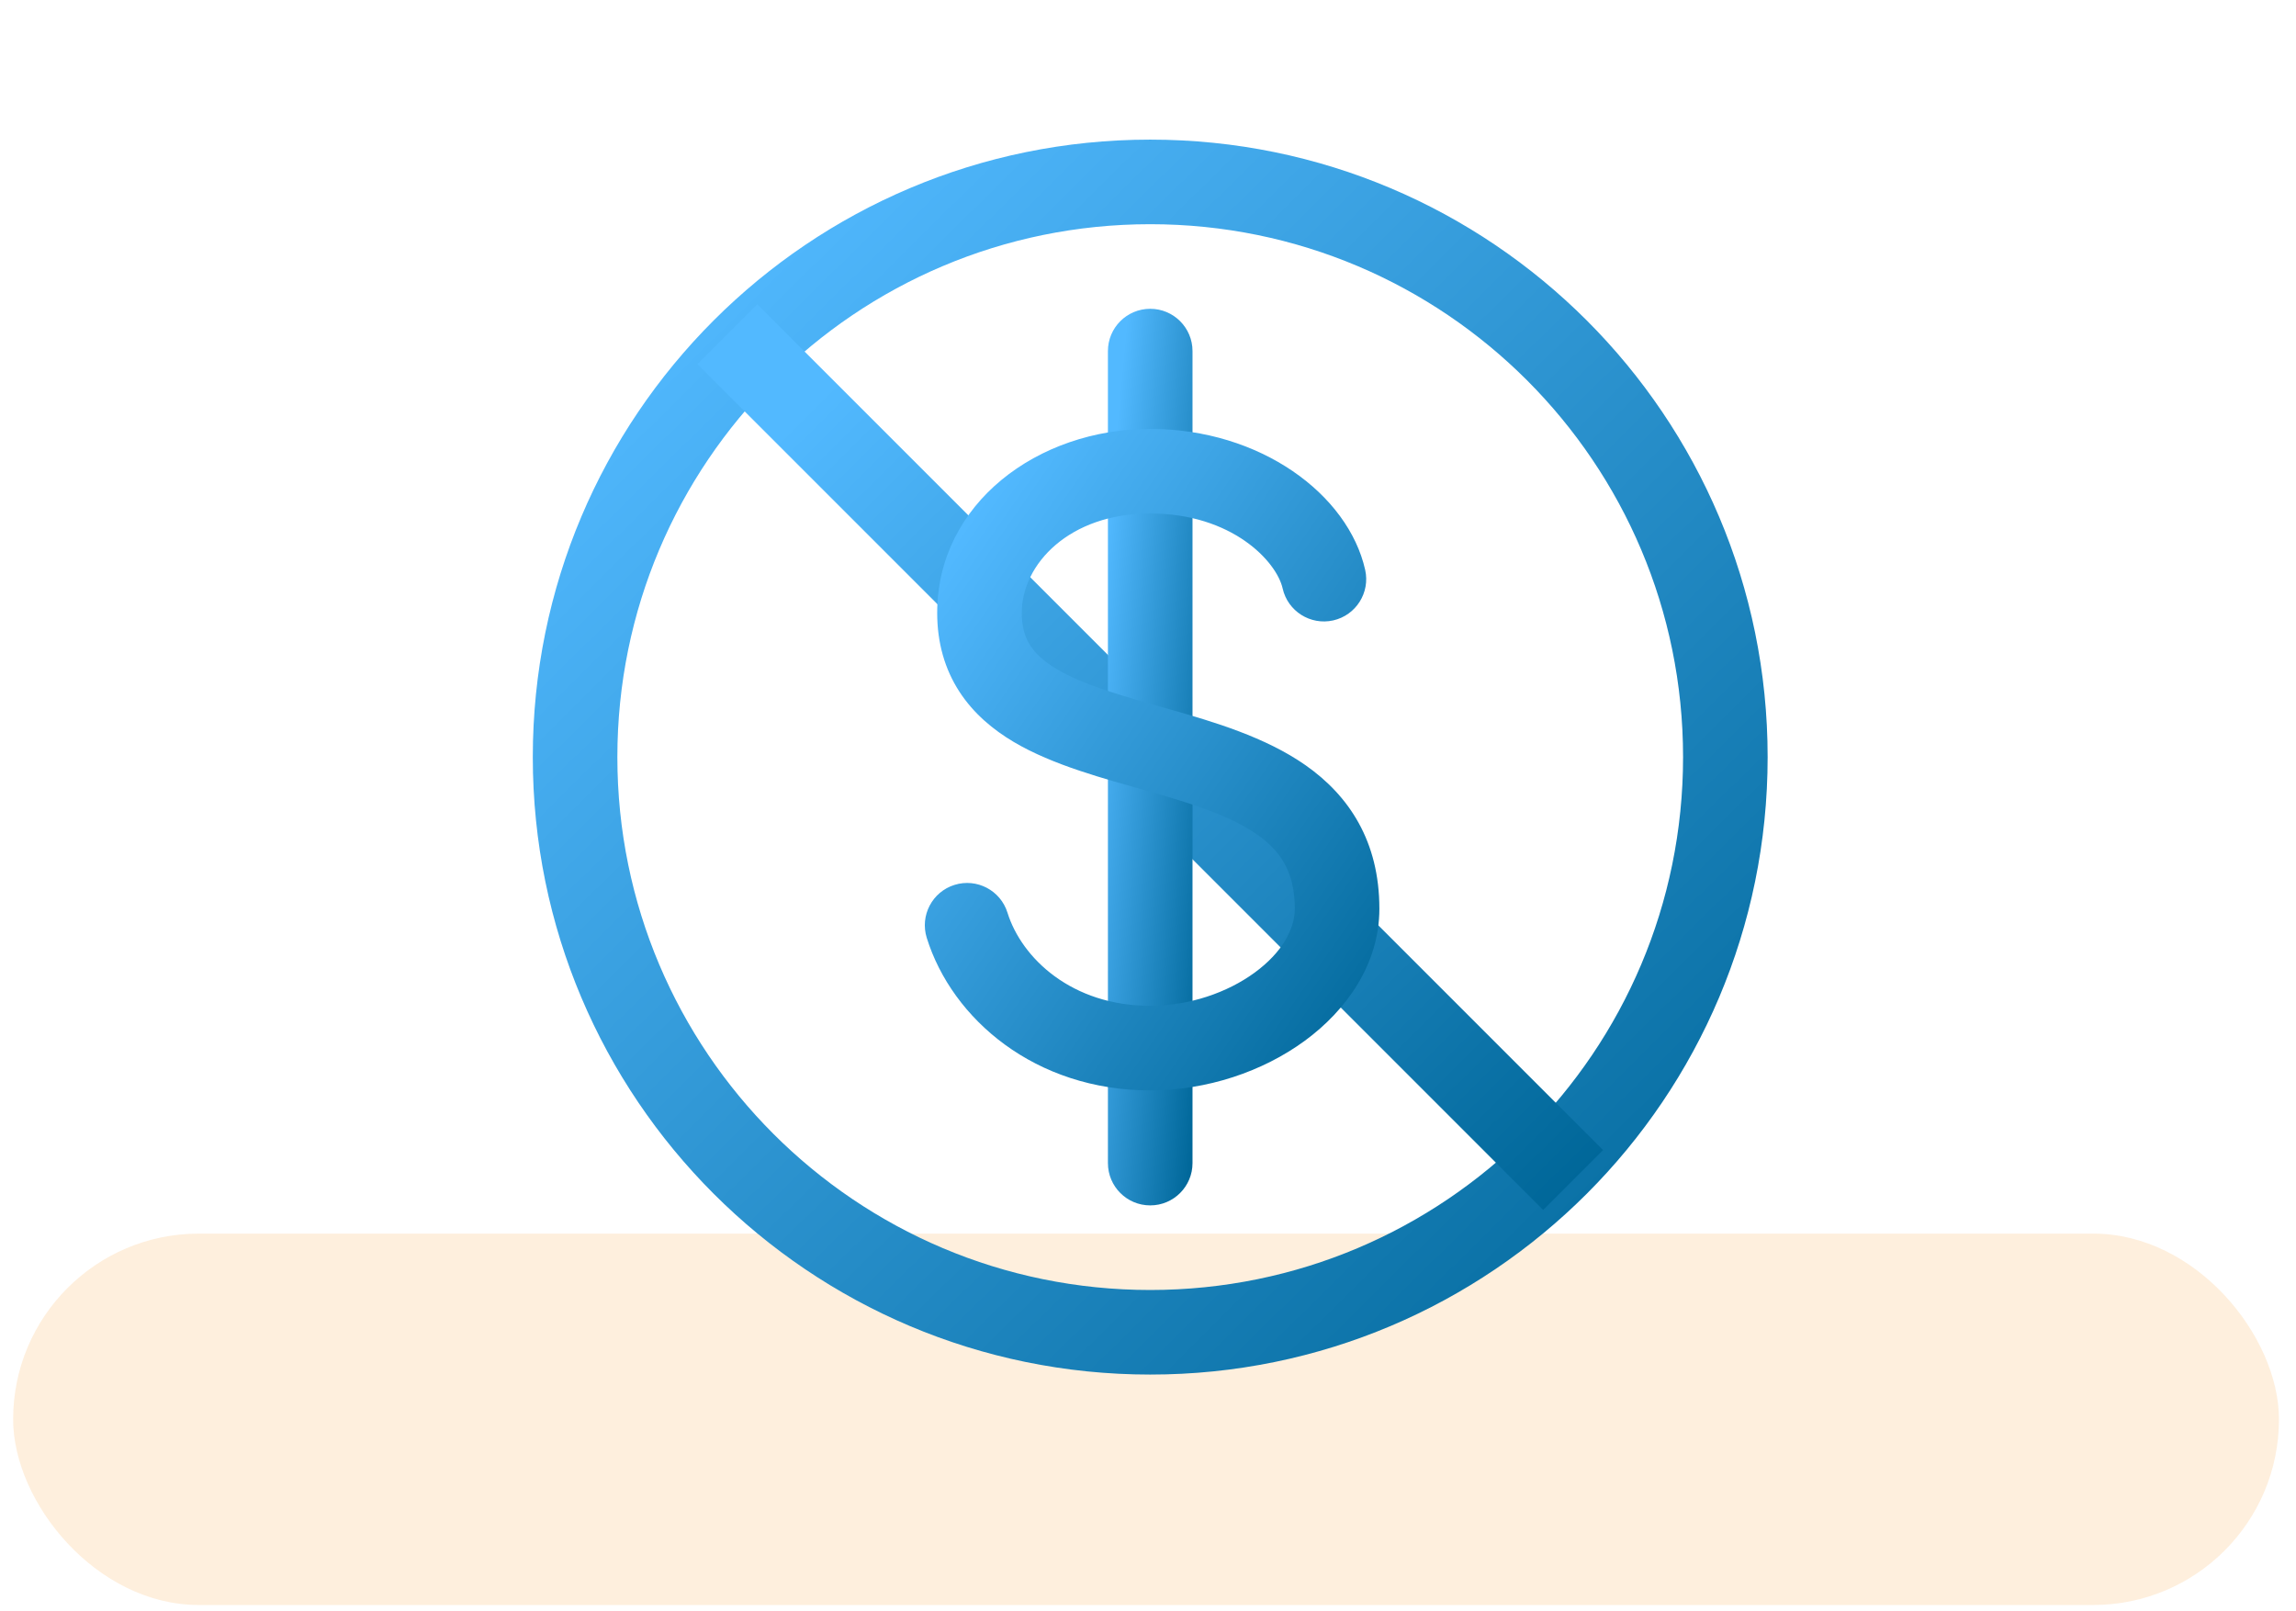 <svg width="114" height="80" viewBox="0 0 114 80" fill="none" xmlns="http://www.w3.org/2000/svg">
<rect x="0.652" y="61.246" width="112.502" height="18.438" rx="9.219" fill="#F8981D" fill-opacity="0.15"/>
<path d="M83.567 37.588C83.567 22.976 71.722 11.131 57.11 11.131C42.498 11.131 30.653 22.976 30.653 37.588C30.653 52.2 42.498 64.045 57.11 64.045C71.722 64.045 83.567 52.2 83.567 37.588ZM87.766 37.588C87.766 54.519 74.041 68.244 57.11 68.244C40.179 68.244 26.454 54.519 26.454 37.588C26.454 20.657 40.179 6.932 57.11 6.932C74.041 6.932 87.766 20.657 87.766 37.588Z" fill="url(#paint0_linear_2002_645)"/>
<path d="M79.594 57.099L76.621 60.072L34.626 18.077L37.599 15.104L79.594 57.099Z" fill="url(#paint1_linear_2002_645)"/>
<path d="M55.01 57.745V17.43C55.01 16.271 55.95 15.331 57.11 15.331C58.27 15.331 59.21 16.271 59.21 17.43V57.745C59.21 58.905 58.27 59.845 57.11 59.845C55.95 59.845 55.01 58.905 55.01 57.745Z" fill="url(#paint2_linear_2002_645)"/>
<path d="M47.395 43.932C48.502 43.587 49.679 44.206 50.023 45.313C50.727 47.573 53.218 49.936 57.1 49.936C59.052 49.936 60.94 49.281 62.3 48.285C63.682 47.274 64.289 46.105 64.289 45.116C64.288 43.285 63.575 42.243 62.412 41.428C61.083 40.498 59.21 39.904 56.936 39.257C54.838 38.66 52.294 37.997 50.338 36.839C49.317 36.233 48.346 35.434 47.635 34.339C46.911 33.222 46.533 31.914 46.533 30.428C46.533 25.003 51.524 21.294 57.1 21.294C62.597 21.294 66.941 24.555 67.783 28.292C68.037 29.423 67.326 30.547 66.195 30.802C65.064 31.056 63.94 30.345 63.685 29.214C63.384 27.878 61.178 25.494 57.1 25.493C53.103 25.493 50.733 27.999 50.732 30.428C50.732 31.172 50.912 31.674 51.159 32.055C51.419 32.456 51.836 32.843 52.477 33.223C53.85 34.036 55.744 34.552 58.084 35.218C60.25 35.834 62.819 36.59 64.82 37.99C66.985 39.506 68.488 41.774 68.488 45.116C68.488 47.87 66.847 50.163 64.781 51.675C62.694 53.202 59.935 54.135 57.1 54.135C51.408 54.135 47.273 50.602 46.014 46.56C45.67 45.453 46.288 44.276 47.395 43.932Z" fill="url(#paint3_linear_2002_645)"/>
<defs>
<linearGradient id="paint0_linear_2002_645" x1="30.849" y1="16.928" x2="82.79" y2="69.444" gradientUnits="userSpaceOnUse">
<stop stop-color="#52B9FF"/>
<stop offset="1" stop-color="#006799"/>
</linearGradient>
<linearGradient id="paint1_linear_2002_645" x1="37.85" y1="22.436" x2="75.944" y2="60.951" gradientUnits="userSpaceOnUse">
<stop stop-color="#52B9FF"/>
<stop offset="1" stop-color="#006799"/>
</linearGradient>
<linearGradient id="paint2_linear_2002_645" x1="55.311" y1="22.588" x2="62.441" y2="23.268" gradientUnits="userSpaceOnUse">
<stop stop-color="#52B9FF"/>
<stop offset="1" stop-color="#006799"/>
</linearGradient>
<linearGradient id="paint3_linear_2002_645" x1="47.537" y1="26.648" x2="73.613" y2="44.766" gradientUnits="userSpaceOnUse">
<stop stop-color="#52B9FF"/>
<stop offset="1" stop-color="#006799"/>
</linearGradient>
</defs>
</svg>
